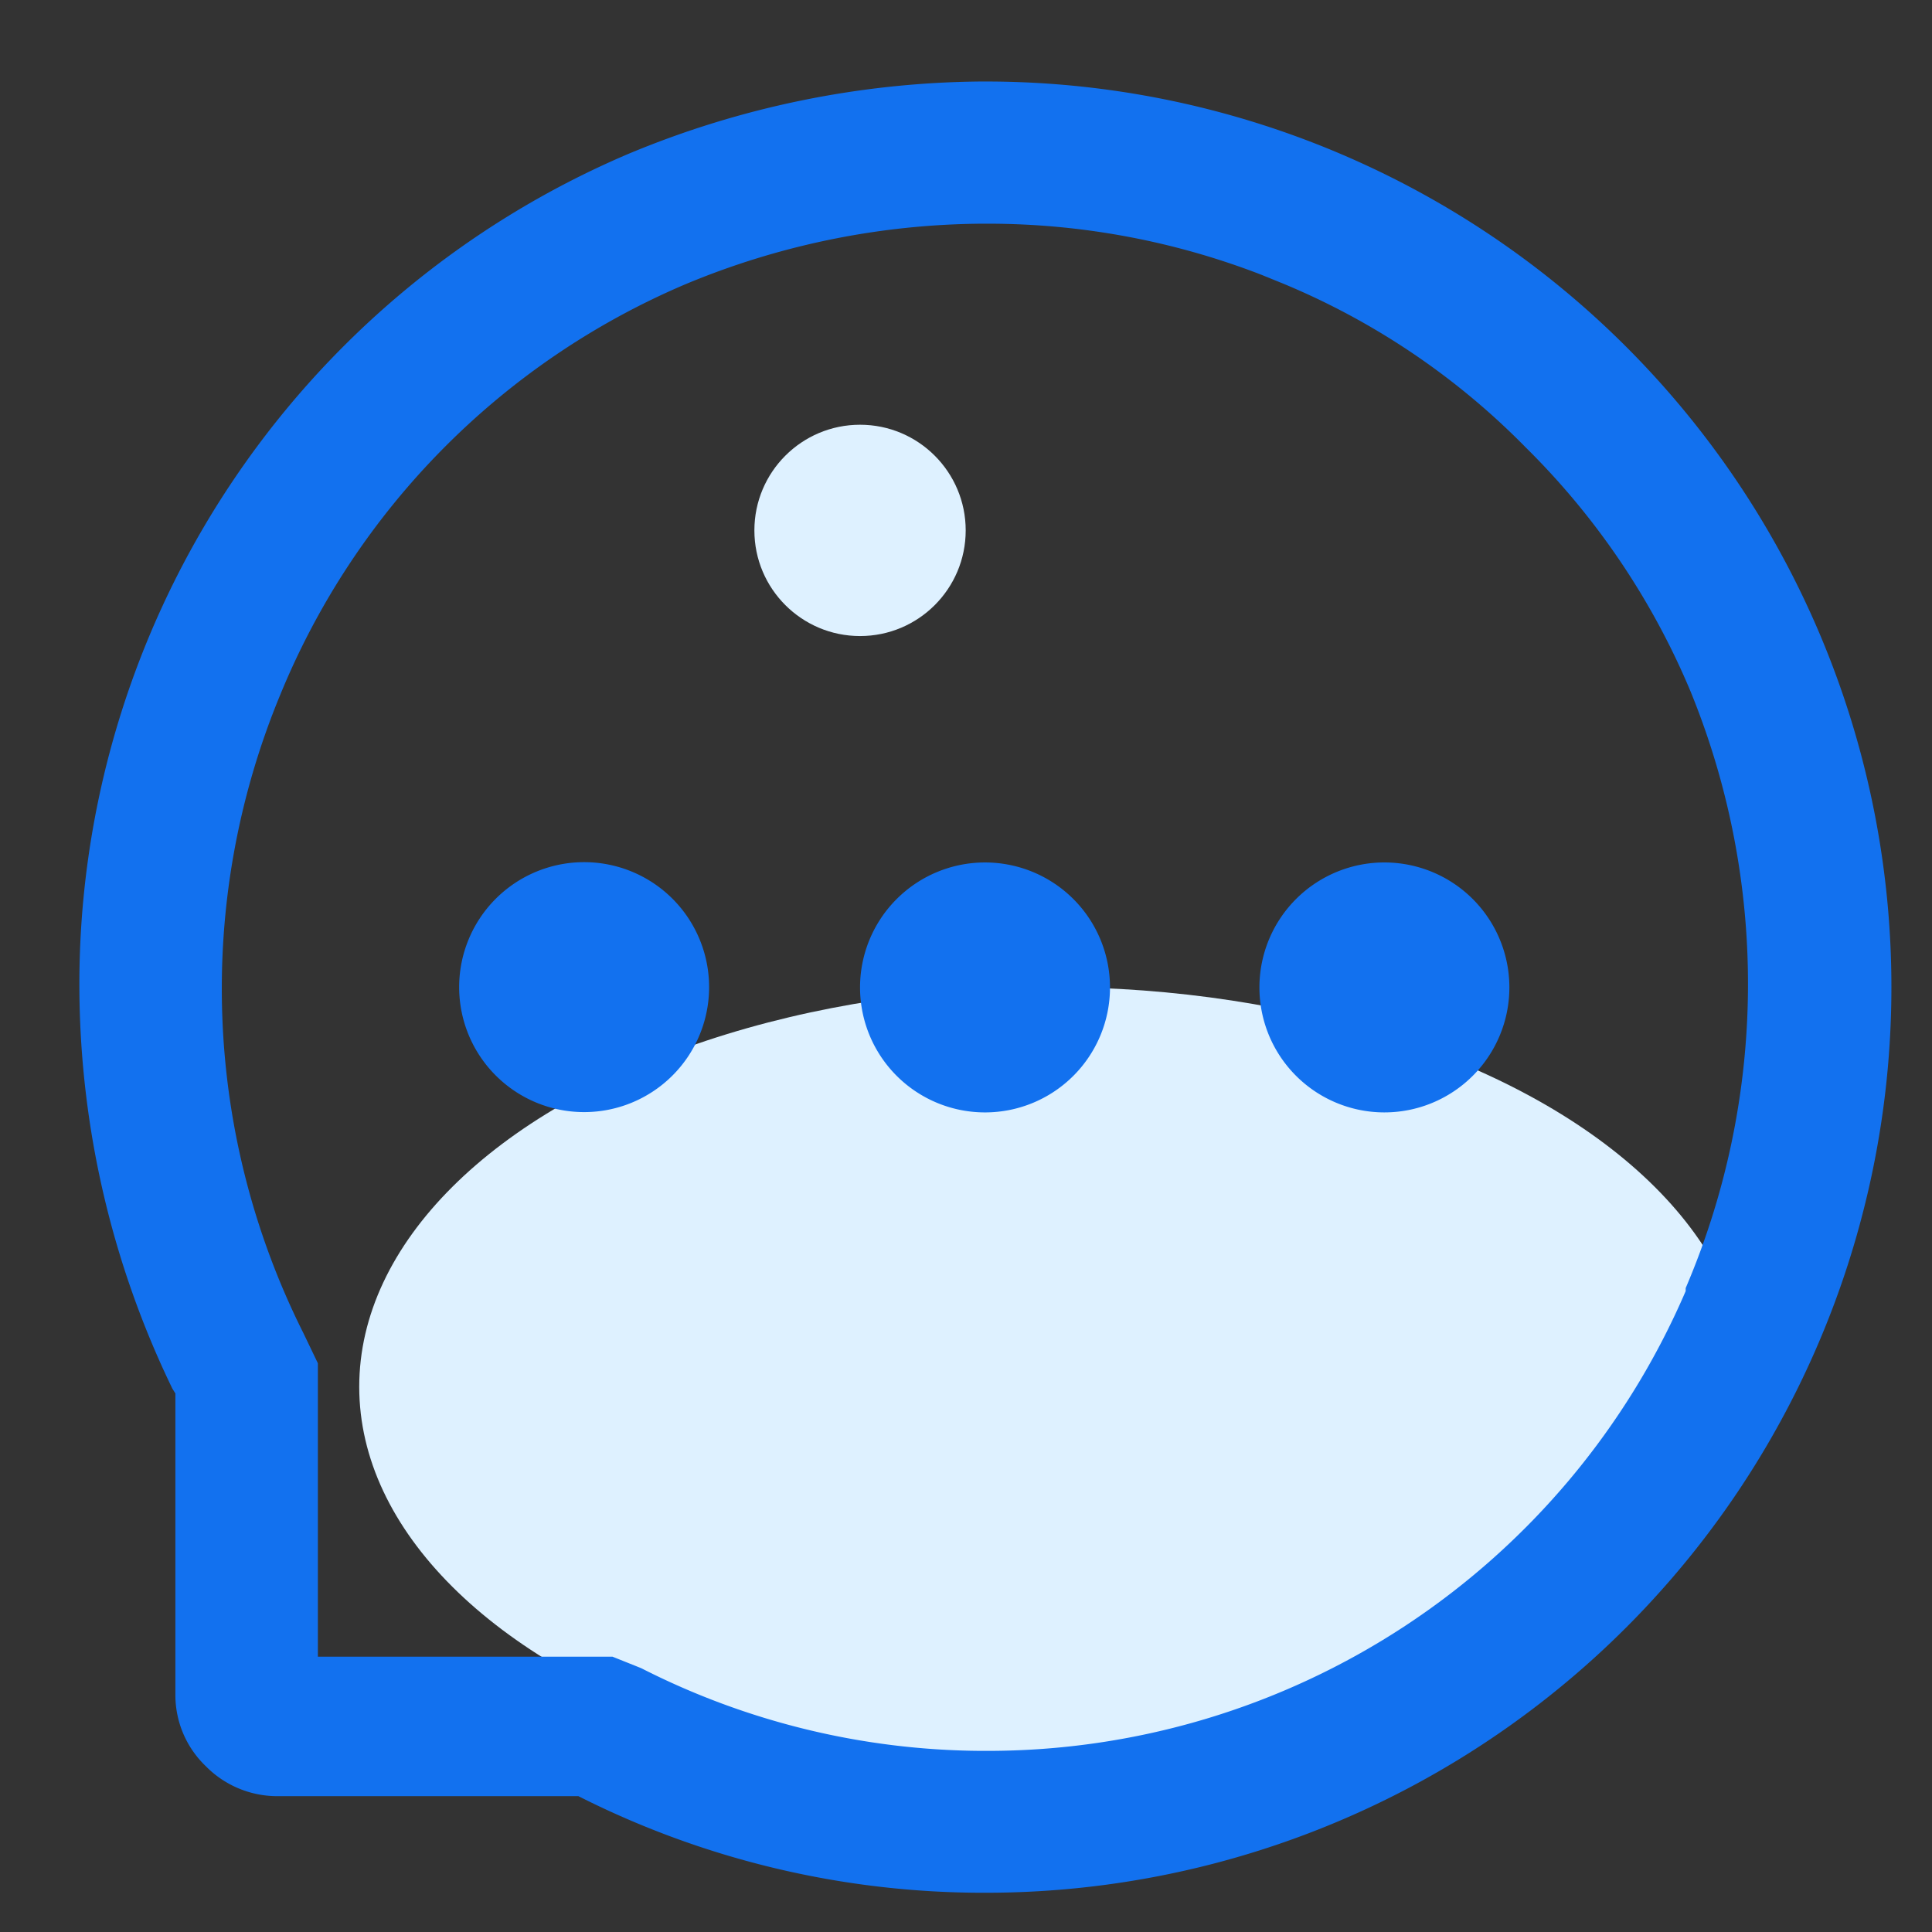 <svg xmlns="http://www.w3.org/2000/svg" viewBox="0 0 64 64"><rect x="0" y="0" width="64" height="64" fill="#333333" stroke="none"/><defs><style>.a{fill:#def1ff;}.b{fill:#1271ef;}</style></defs><title>logo-图标</title><ellipse class="a" cx="34.9" cy="45.94" rx="23" ry="13.24"/><path class="b" d="M45.91,28.57h0A4.14,4.14,0,1,0,50,32.7,4.14,4.14,0,0,0,45.9,28.57Z"/><path class="b" d="M19.35,28.56h0a4.14,4.14,0,1,0,4.14,4.14A4.14,4.14,0,0,0,19.35,28.56Z"/><path class="b" d="M32.63,28.57h0a4.14,4.14,0,1,0,4.14,4.13A4.14,4.14,0,0,0,32.63,28.57Z"/><path class="b" d="M32.5,62.7a29.73,29.73,0,0,1-13.12-3.09l-.22-.11h-10a3.32,3.32,0,0,1-2.35-1,3.26,3.26,0,0,1-1-2.34v-10L5.71,46A30.74,30.74,0,0,1,2.63,32.84,29.9,29.9,0,0,1,20.81,5.1,30.93,30.93,0,0,1,32.49,2.7h.16A30,30,0,0,1,60.28,21l0,0A30,30,0,0,1,32.63,62.7ZM21.24,55.26A25.12,25.12,0,0,0,32.51,58h.17A25.17,25.17,0,0,0,55.84,42.77l0-.1A25.62,25.62,0,0,0,56,22.9a24.82,24.82,0,0,0-5.46-8.08,24.31,24.31,0,0,0-8.07-5.44l-.69-.28a25.11,25.11,0,0,0-9.07-1.69h-.17a25.91,25.91,0,0,0-9.82,2A25.12,25.12,0,0,0,9.29,23a25.44,25.44,0,0,0,.76,21.16l.48,1v9.72h9.76Z"/><circle class="a" cx="28.49" cy="17.57" r="3.5"/></svg>